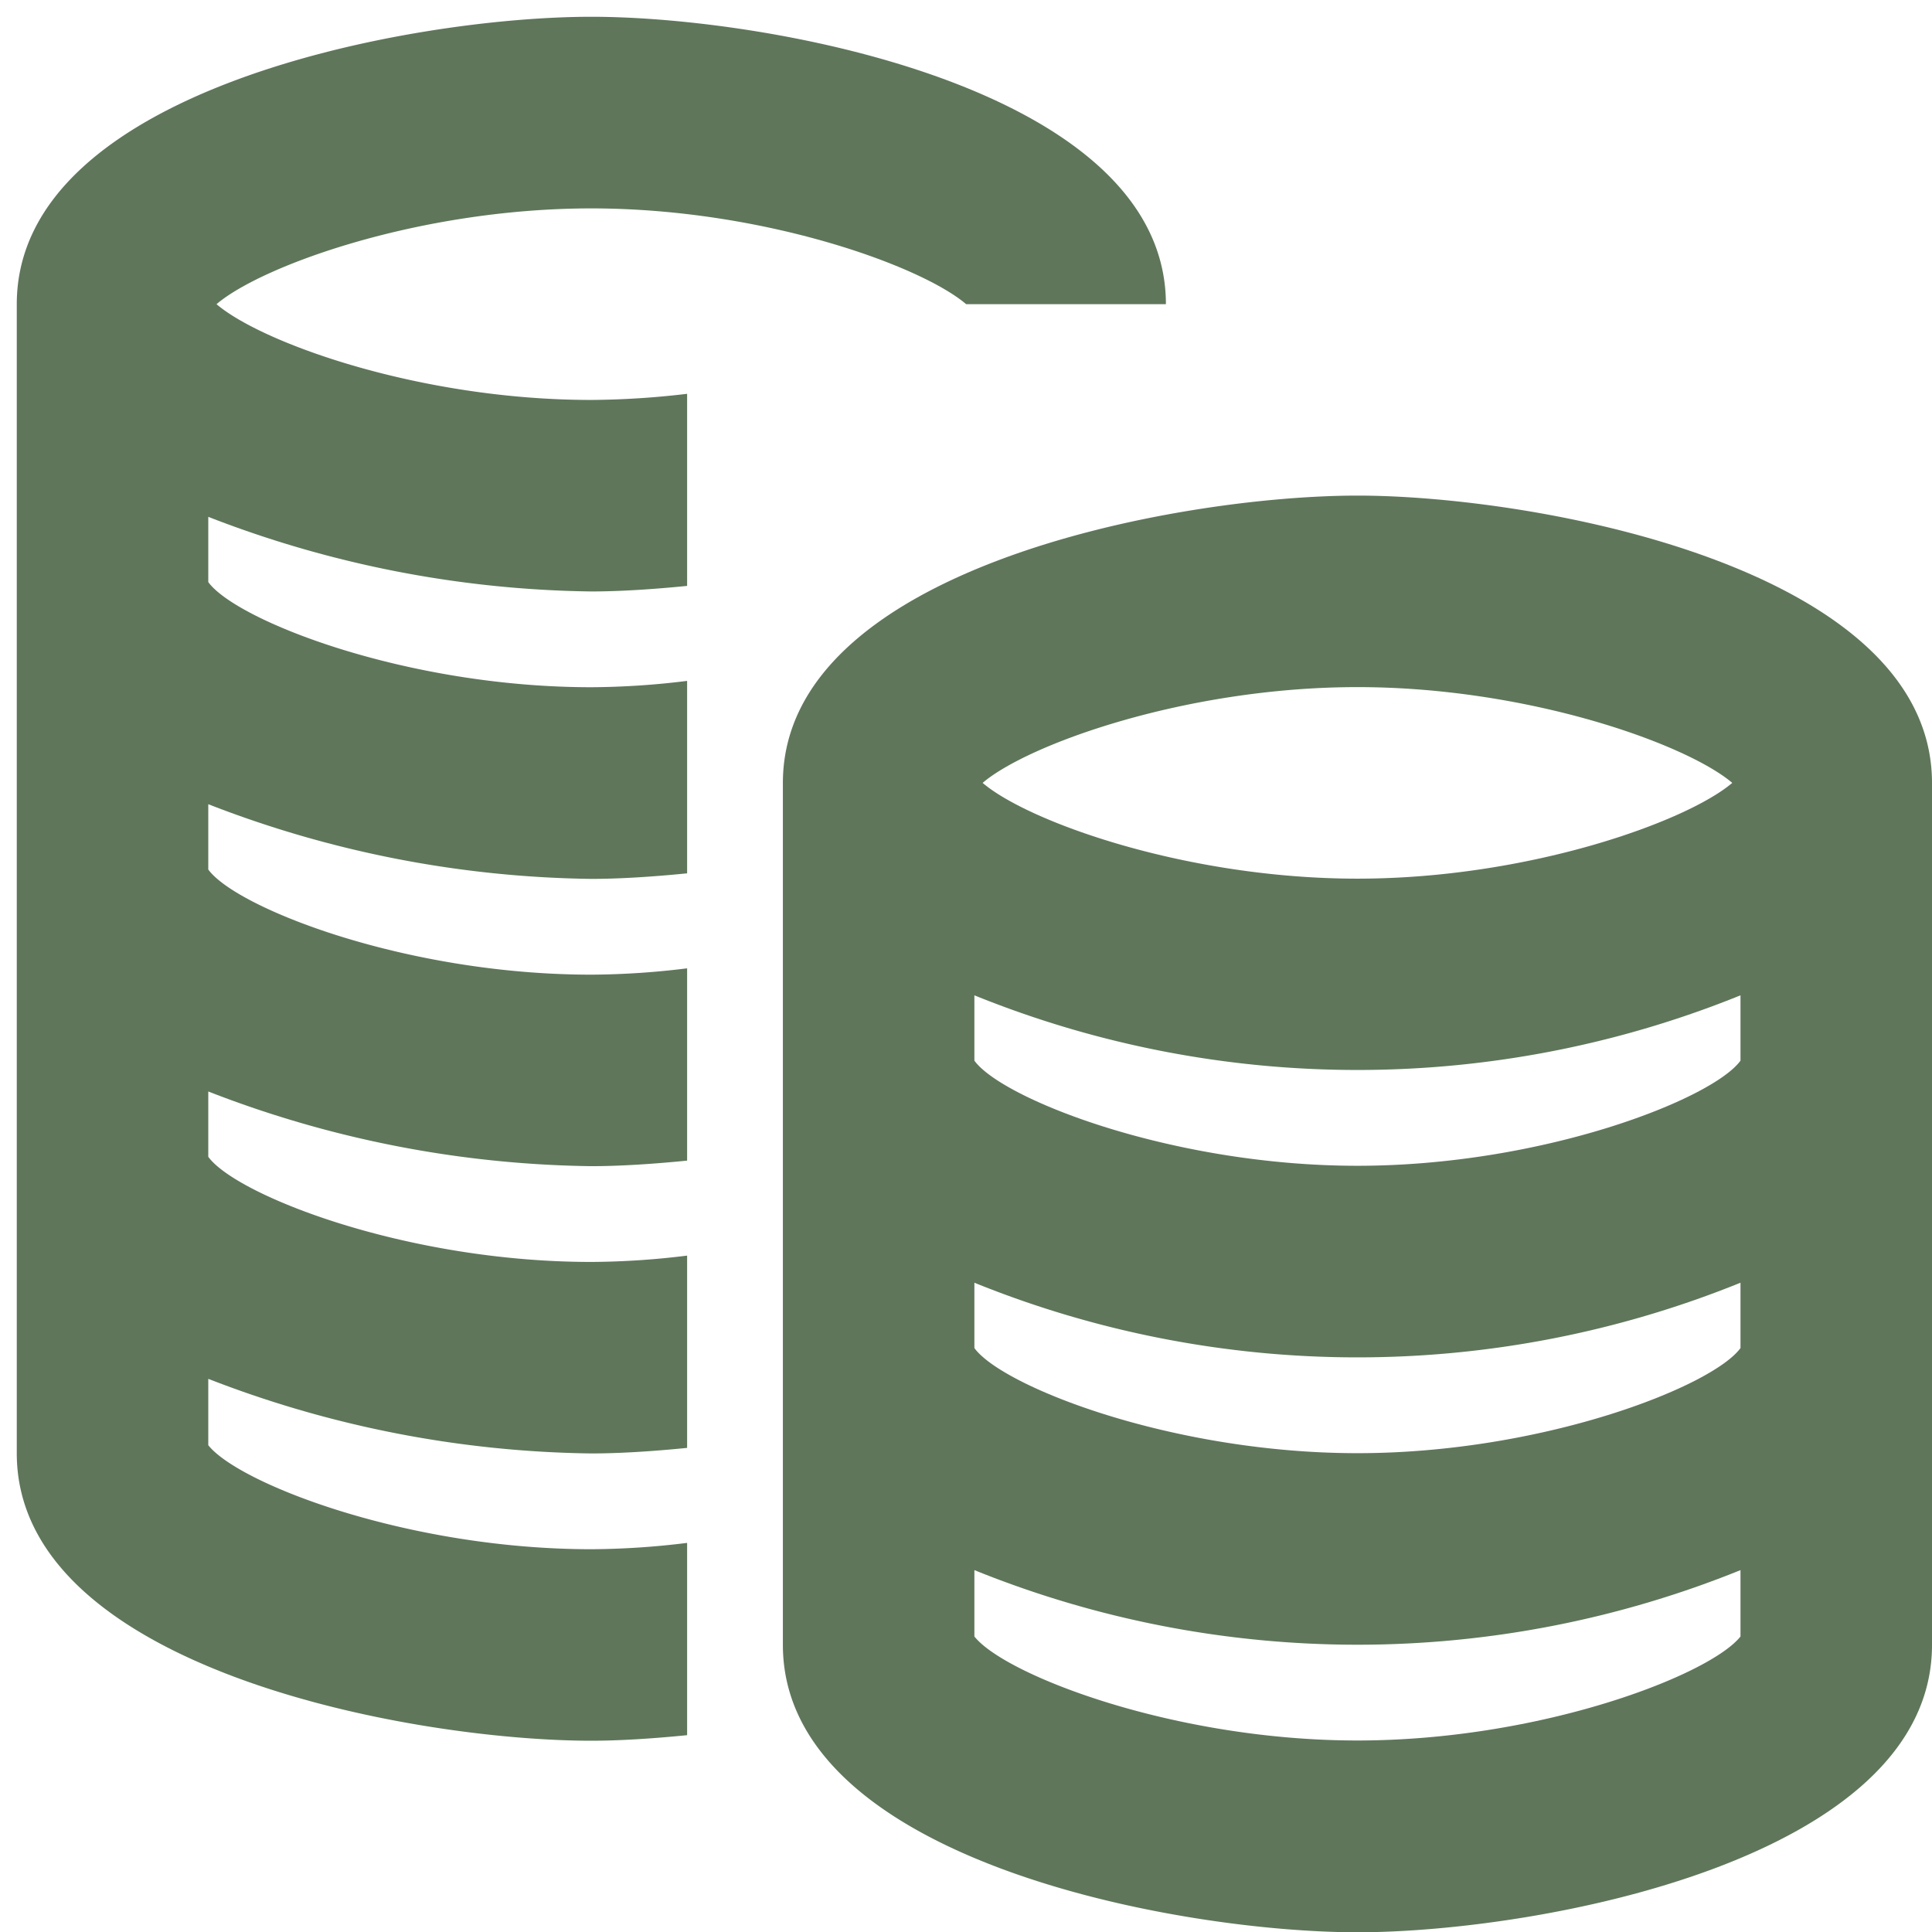 <svg xmlns="http://www.w3.org/2000/svg" xmlns:xlink="http://www.w3.org/1999/xlink" width="49.746" height="49.746" viewBox="0 0 49.746 49.746">
  <defs>
    <clipPath id="clip-path">
      <rect id="SVGID" width="49" height="49" transform="translate(-0.432 -0.432)" fill="#5f765b"/>
    </clipPath>
  </defs>
  <g id="Group_248" data-name="Group 248" transform="translate(-799.568 -379.568)">
    <g id="Group_247" data-name="Group 247" transform="translate(800 380)">
      <g id="Group_246" data-name="Group 246" clip-path="url(#clip-path)">
        <path id="Path_459" data-name="Path 459" d="M805.143,387.4c1.174-1,5.252-2.466,9.651-2.466s8.477,1.467,9.651,2.466h5.143c0-5.533-10.162-7.4-14.794-7.4S800,381.864,800,387.4v29.589c0,5.535,10.162,7.4,14.794,7.4.708,0,1.556-.052,2.466-.143v-4.951a20.6,20.6,0,0,1-2.466.163c-4.724,0-9.078-1.687-9.863-2.678v-1.709a28.136,28.136,0,0,0,9.863,1.921c.71,0,1.556-.052,2.466-.143v-4.951a20.6,20.6,0,0,1-2.466.163c-4.776,0-9.145-1.719-9.863-2.707v-1.682a28.09,28.09,0,0,0,9.863,1.923c.71,0,1.556-.052,2.466-.143v-4.951a20.6,20.6,0,0,1-2.466.163c-4.776,0-9.145-1.719-9.863-2.707v-1.682a28.091,28.091,0,0,0,9.863,1.923c.71,0,1.556-.052,2.466-.143V397.1a20.589,20.589,0,0,1-2.466.163c-4.776,0-9.145-1.719-9.863-2.707v-1.68a28.136,28.136,0,0,0,9.863,1.921c.71,0,1.556-.052,2.466-.143v-4.946a21.834,21.834,0,0,1-2.466.158c-4.4,0-8.477-1.462-9.651-2.466Zm0,0" transform="translate(-800 -380)" fill="#5f765b"/>
      </g>
    </g>
    <path id="Path_460" data-name="Path 460" d="M942.794,460c-4.633,0-14.794,1.864-14.794,7.4v22.192c0,5.536,10.162,7.4,14.794,7.4s14.794-1.861,14.794-7.4V467.4c0-5.533-10.162-7.4-14.794-7.4Zm0,4.931c4.4,0,8.477,1.467,9.651,2.466-1.174,1-5.252,2.466-9.651,2.466s-8.477-1.462-9.651-2.466c1.174-1,5.252-2.466,9.651-2.466Zm9.863,24.445c-.784.991-5.139,2.678-9.863,2.678s-9.078-1.687-9.863-2.678v-1.709a26.28,26.28,0,0,0,19.726,0Zm0-7.427c-.717.988-5.087,2.707-9.863,2.707s-9.148-1.719-9.863-2.707v-1.682a26.265,26.265,0,0,0,19.726,0Zm0-7.4c-.717.988-5.087,2.707-9.863,2.707s-9.148-1.719-9.863-2.707v-1.682a26.265,26.265,0,0,0,19.726,0Zm0,0" transform="translate(-108.274 -67.671)" fill="#5f765b"/>
  </g>
</svg>
